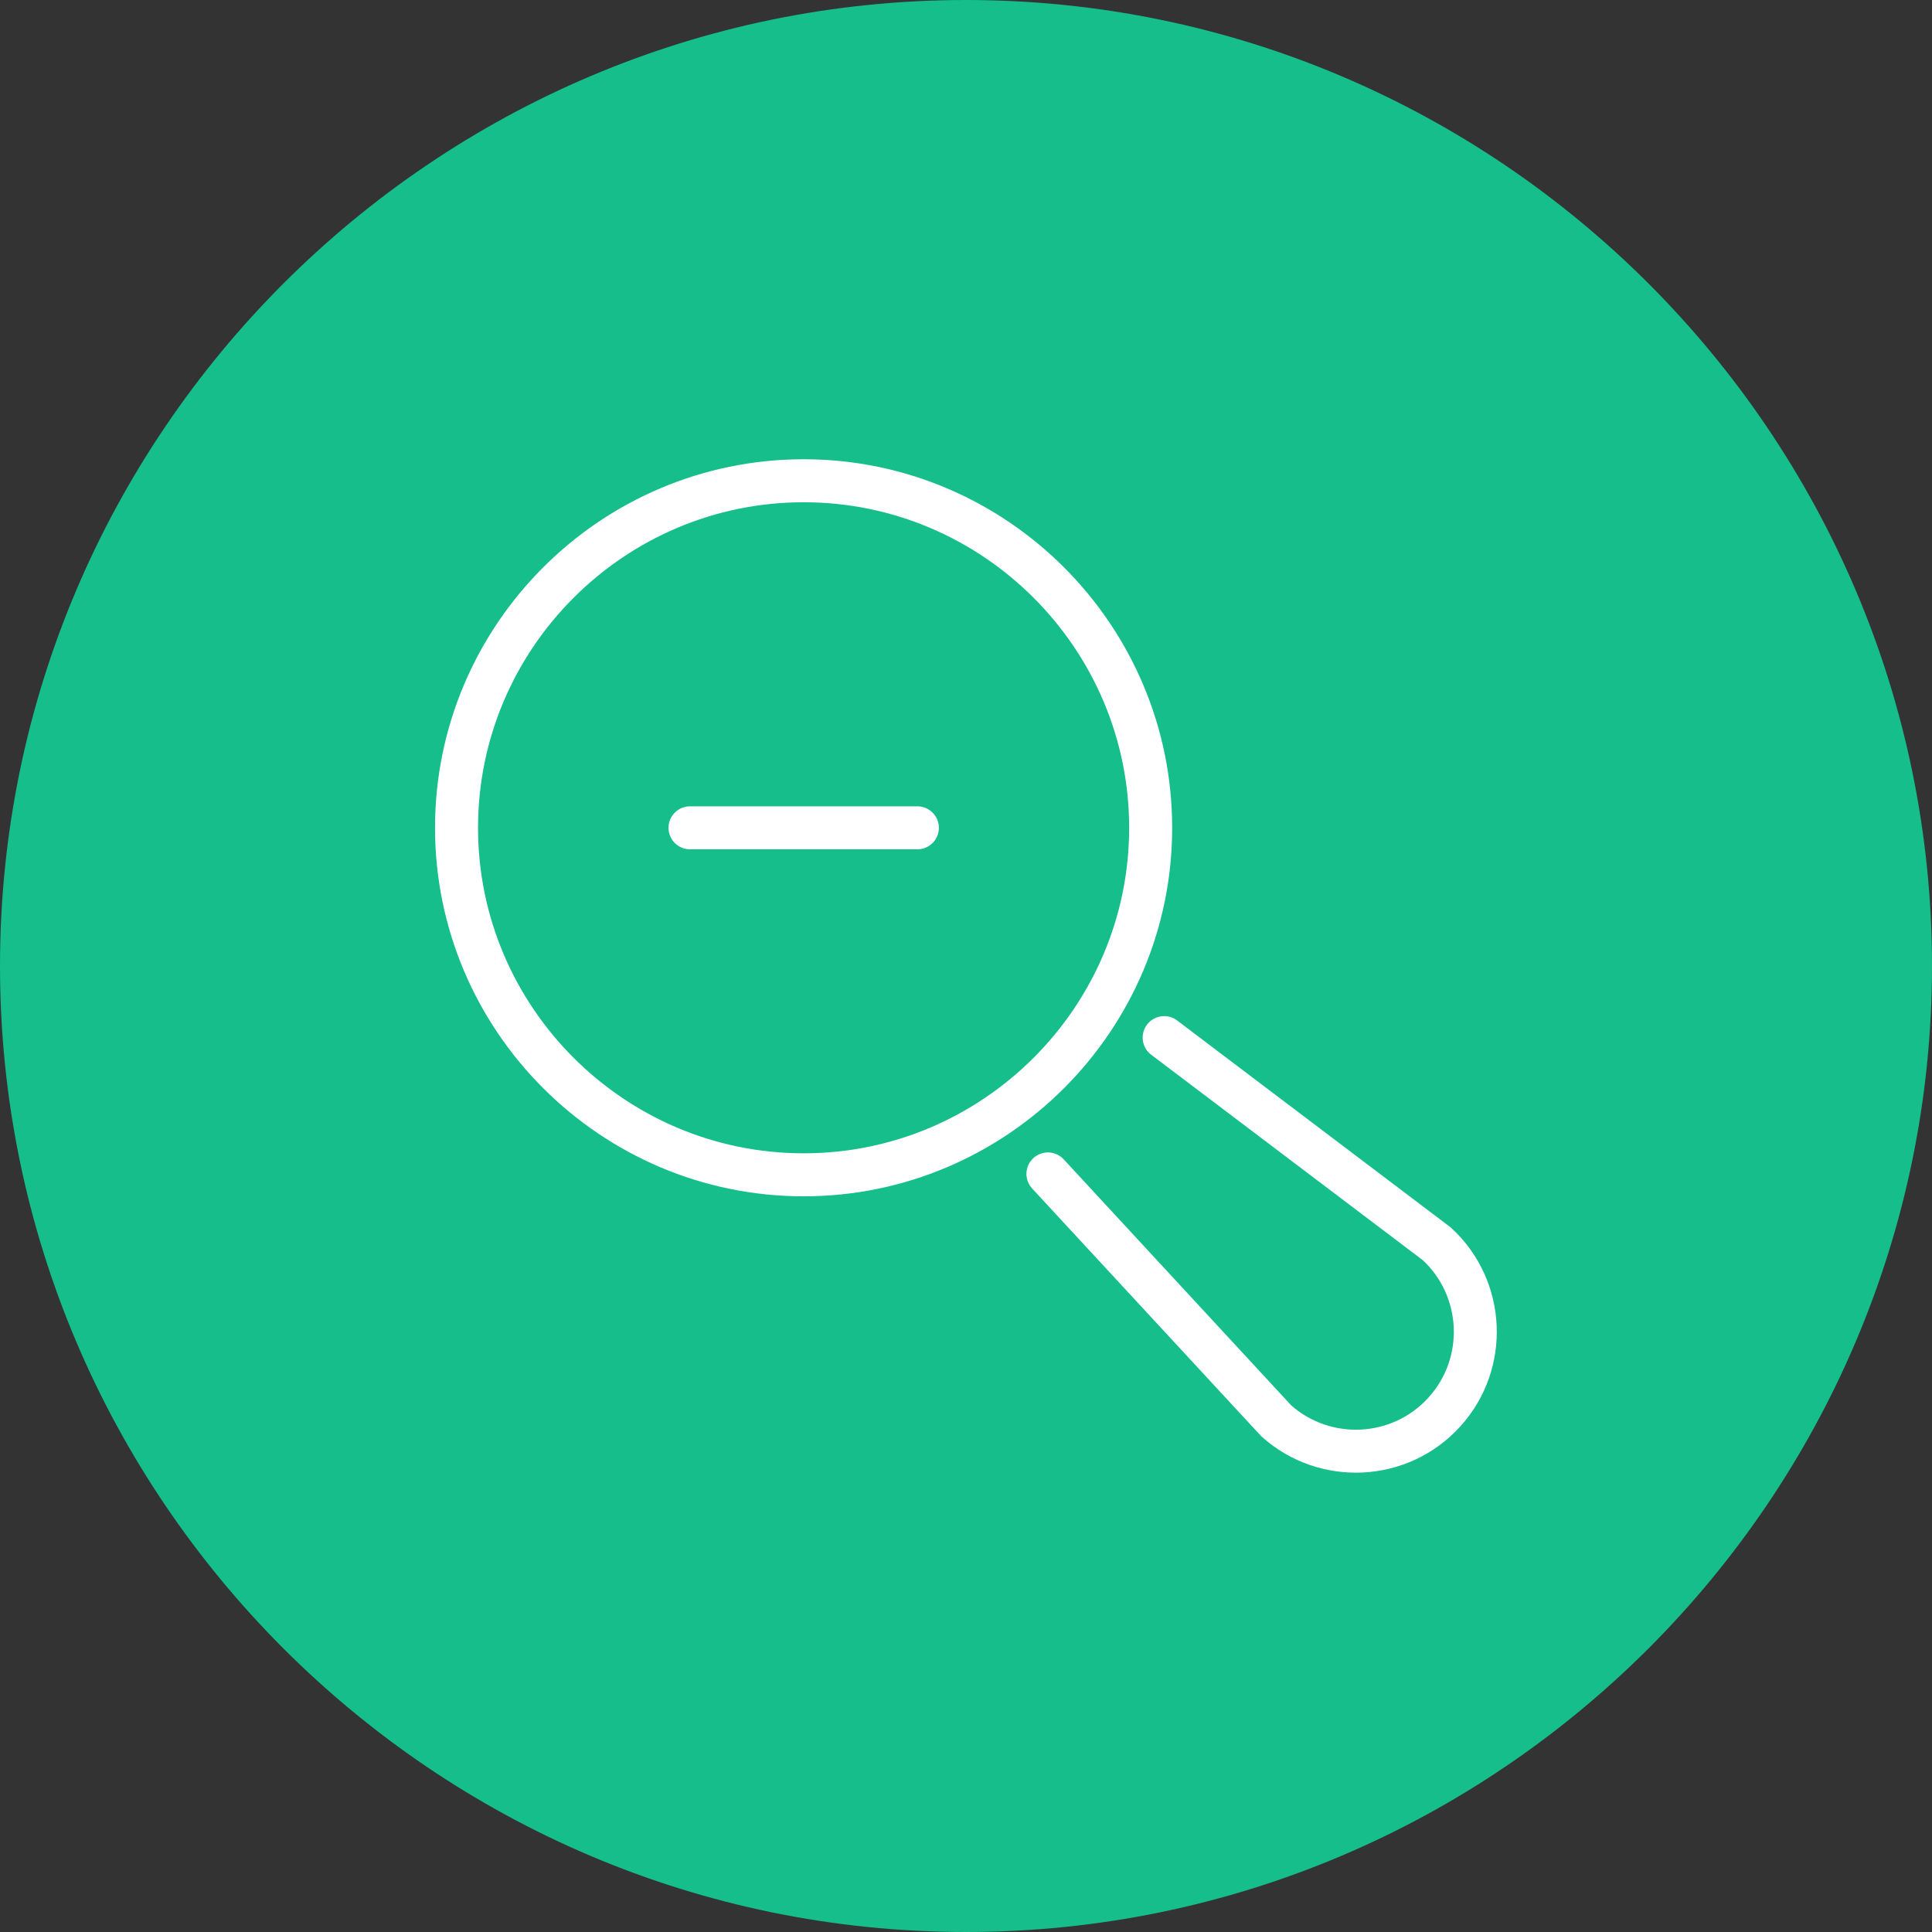 <?xml version="1.0" encoding="utf-8"?>
<!-- Generator: Adobe Illustrator 16.0.0, SVG Export Plug-In . SVG Version: 6.00 Build 0)  -->
<!DOCTYPE svg PUBLIC "-//W3C//DTD SVG 1.1//EN" "http://www.w3.org/Graphics/SVG/1.1/DTD/svg11.dtd">
<svg version="1.1" id="Layer_1" xmlns="http://www.w3.org/2000/svg" xmlns:xlink="http://www.w3.org/1999/xlink" x="0px" y="0px"
	 width="50px" height="50px" viewBox="0 0 50 50" enable-background="new 0 0 50 50" xml:space="preserve">
<rect x="0" y="0" width="50" height="50" fill="#333333" stroke="none"/>
<g>
	<path fill-rule="evenodd" clip-rule="evenodd" fill="#15BE8A" d="M24.998,50C38.767,50,50,38.769,50,25S38.767,0,24.998,0
		S0,11.231,0,25S11.229,50,24.998,50z"/>
	<g>
		
			<path fill-rule="evenodd" clip-rule="evenodd" fill="none" stroke="#FFFFFF" stroke-width="1.112" stroke-linecap="round" stroke-linejoin="round" stroke-miterlimit="22.926" d="
			M30.128,26.853l7.057,5.338c1.245,1.147,1.337,3.094,0.195,4.352c-1.138,1.257-3.084,1.358-4.349,0.23l-5.911-6.392"/>
		
			<path fill-rule="evenodd" clip-rule="evenodd" fill="none" stroke="#FFFFFF" stroke-width="1.113" stroke-linecap="round" stroke-linejoin="round" stroke-miterlimit="22.926" d="
			M20.799,30.404c4.946,0,8.98-4.034,8.98-8.98c0-4.948-4.034-8.982-8.98-8.982c-4.95,0-8.984,4.034-8.984,8.982
			C11.815,26.37,15.85,30.404,20.799,30.404z"/>
		
			<line fill-rule="evenodd" clip-rule="evenodd" fill="none" stroke="#FFFFFF" stroke-width="1.112" stroke-linecap="round" stroke-linejoin="round" stroke-miterlimit="22.926" x1="17.857" y1="21.424" x2="23.742" y2="21.424"/>
	</g>
</g>
</svg>
